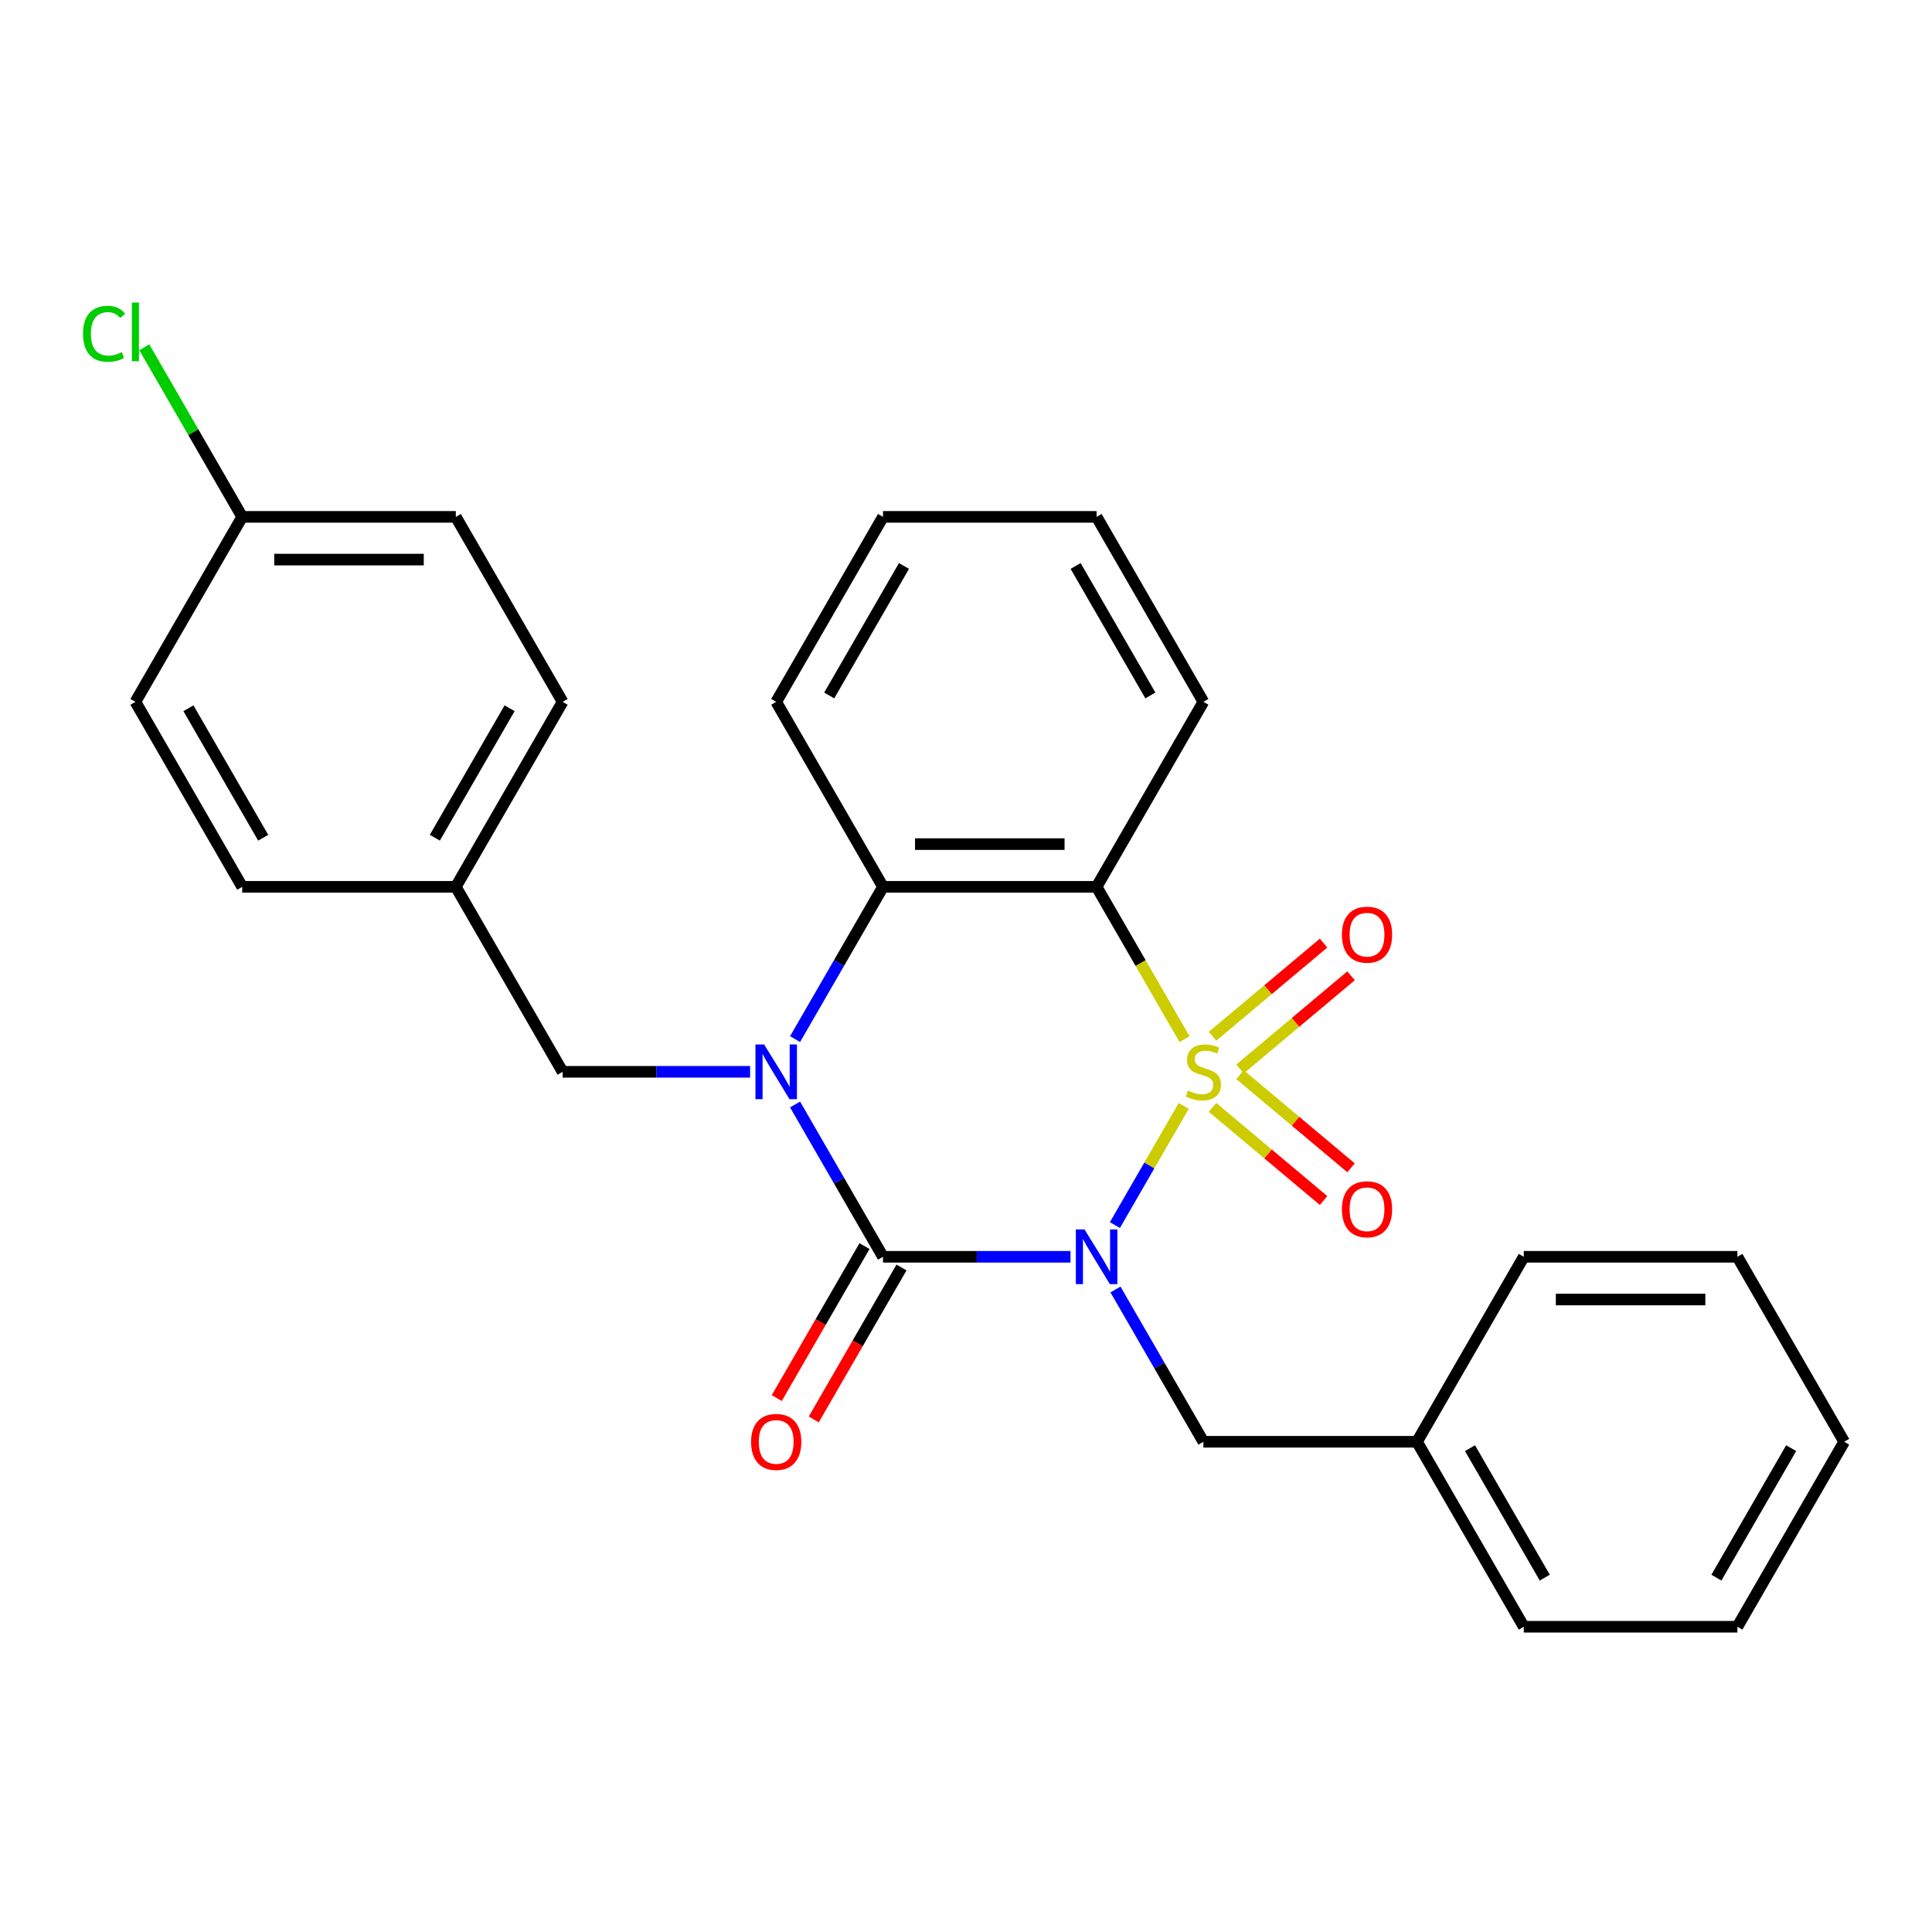 <?xml version='1.0' encoding='iso-8859-1'?>
<svg version='1.1' baseProfile='full'
              xmlns='http://www.w3.org/2000/svg'
                      xmlns:rdkit='http://www.rdkit.org/xml'
                      xmlns:xlink='http://www.w3.org/1999/xlink'
                  xml:space='preserve'
width='1000px' height='1000px' viewBox='0 0 1000 1000'>
<!-- END OF HEADER -->
<rect style='opacity:1.0;fill:#FFFFFF;stroke:none' width='1000' height='1000' x='0' y='0'> </rect>
<path class='bond-0' d='M 612.688,572.411 L 594.881,603.255' style='fill:none;fill-rule:evenodd;stroke:#CCCC00;stroke-width:6px;stroke-linecap:butt;stroke-linejoin:miter;stroke-opacity:1' />
<path class='bond-0' d='M 594.881,603.255 L 577.074,634.098' style='fill:none;fill-rule:evenodd;stroke:#0000FF;stroke-width:6px;stroke-linecap:butt;stroke-linejoin:miter;stroke-opacity:1' />
<path class='bond-3' d='M 613.127,537.884 L 590.362,498.453' style='fill:none;fill-rule:evenodd;stroke:#CCCC00;stroke-width:6px;stroke-linecap:butt;stroke-linejoin:miter;stroke-opacity:1' />
<path class='bond-3' d='M 590.362,498.453 L 567.597,459.023' style='fill:none;fill-rule:evenodd;stroke:#000000;stroke-width:6px;stroke-linecap:butt;stroke-linejoin:miter;stroke-opacity:1' />
<path class='bond-5' d='M 641.826,553.298 L 670.561,529.187' style='fill:none;fill-rule:evenodd;stroke:#CCCC00;stroke-width:6px;stroke-linecap:butt;stroke-linejoin:miter;stroke-opacity:1' />
<path class='bond-5' d='M 670.561,529.187 L 699.296,505.075' style='fill:none;fill-rule:evenodd;stroke:#FF0000;stroke-width:6px;stroke-linecap:butt;stroke-linejoin:miter;stroke-opacity:1' />
<path class='bond-5' d='M 627.613,536.36 L 656.348,512.249' style='fill:none;fill-rule:evenodd;stroke:#CCCC00;stroke-width:6px;stroke-linecap:butt;stroke-linejoin:miter;stroke-opacity:1' />
<path class='bond-5' d='M 656.348,512.249 L 685.083,488.137' style='fill:none;fill-rule:evenodd;stroke:#FF0000;stroke-width:6px;stroke-linecap:butt;stroke-linejoin:miter;stroke-opacity:1' />
<path class='bond-6' d='M 627.613,573.175 L 656.348,597.286' style='fill:none;fill-rule:evenodd;stroke:#CCCC00;stroke-width:6px;stroke-linecap:butt;stroke-linejoin:miter;stroke-opacity:1' />
<path class='bond-6' d='M 656.348,597.286 L 685.083,621.398' style='fill:none;fill-rule:evenodd;stroke:#FF0000;stroke-width:6px;stroke-linecap:butt;stroke-linejoin:miter;stroke-opacity:1' />
<path class='bond-6' d='M 641.826,556.237 L 670.561,580.348' style='fill:none;fill-rule:evenodd;stroke:#CCCC00;stroke-width:6px;stroke-linecap:butt;stroke-linejoin:miter;stroke-opacity:1' />
<path class='bond-6' d='M 670.561,580.348 L 699.296,604.46' style='fill:none;fill-rule:evenodd;stroke:#FF0000;stroke-width:6px;stroke-linecap:butt;stroke-linejoin:miter;stroke-opacity:1' />
<path class='bond-1' d='M 554.093,650.512 L 505.566,650.512' style='fill:none;fill-rule:evenodd;stroke:#0000FF;stroke-width:6px;stroke-linecap:butt;stroke-linejoin:miter;stroke-opacity:1' />
<path class='bond-1' d='M 505.566,650.512 L 457.04,650.512' style='fill:none;fill-rule:evenodd;stroke:#000000;stroke-width:6px;stroke-linecap:butt;stroke-linejoin:miter;stroke-opacity:1' />
<path class='bond-7' d='M 577.368,667.436 L 600.122,706.847' style='fill:none;fill-rule:evenodd;stroke:#0000FF;stroke-width:6px;stroke-linecap:butt;stroke-linejoin:miter;stroke-opacity:1' />
<path class='bond-7' d='M 600.122,706.847 L 622.875,746.257' style='fill:none;fill-rule:evenodd;stroke:#000000;stroke-width:6px;stroke-linecap:butt;stroke-linejoin:miter;stroke-opacity:1' />
<path class='bond-9' d='M 447.466,644.985 L 424.758,684.315' style='fill:none;fill-rule:evenodd;stroke:#000000;stroke-width:6px;stroke-linecap:butt;stroke-linejoin:miter;stroke-opacity:1' />
<path class='bond-9' d='M 424.758,684.315 L 402.051,723.646' style='fill:none;fill-rule:evenodd;stroke:#FF0000;stroke-width:6px;stroke-linecap:butt;stroke-linejoin:miter;stroke-opacity:1' />
<path class='bond-9' d='M 466.615,656.04 L 443.907,695.371' style='fill:none;fill-rule:evenodd;stroke:#000000;stroke-width:6px;stroke-linecap:butt;stroke-linejoin:miter;stroke-opacity:1' />
<path class='bond-9' d='M 443.907,695.371 L 421.2,734.701' style='fill:none;fill-rule:evenodd;stroke:#FF0000;stroke-width:6px;stroke-linecap:butt;stroke-linejoin:miter;stroke-opacity:1' />
<path class='bond-27' d='M 457.04,650.512 L 434.286,611.102' style='fill:none;fill-rule:evenodd;stroke:#000000;stroke-width:6px;stroke-linecap:butt;stroke-linejoin:miter;stroke-opacity:1' />
<path class='bond-27' d='M 434.286,611.102 L 411.533,571.691' style='fill:none;fill-rule:evenodd;stroke:#0000FF;stroke-width:6px;stroke-linecap:butt;stroke-linejoin:miter;stroke-opacity:1' />
<path class='bond-2' d='M 411.533,537.844 L 434.286,498.433' style='fill:none;fill-rule:evenodd;stroke:#0000FF;stroke-width:6px;stroke-linecap:butt;stroke-linejoin:miter;stroke-opacity:1' />
<path class='bond-2' d='M 434.286,498.433 L 457.04,459.023' style='fill:none;fill-rule:evenodd;stroke:#000000;stroke-width:6px;stroke-linecap:butt;stroke-linejoin:miter;stroke-opacity:1' />
<path class='bond-8' d='M 388.258,554.768 L 339.731,554.768' style='fill:none;fill-rule:evenodd;stroke:#0000FF;stroke-width:6px;stroke-linecap:butt;stroke-linejoin:miter;stroke-opacity:1' />
<path class='bond-8' d='M 339.731,554.768 L 291.205,554.768' style='fill:none;fill-rule:evenodd;stroke:#000000;stroke-width:6px;stroke-linecap:butt;stroke-linejoin:miter;stroke-opacity:1' />
<path class='bond-4' d='M 567.597,459.023 L 457.04,459.023' style='fill:none;fill-rule:evenodd;stroke:#000000;stroke-width:6px;stroke-linecap:butt;stroke-linejoin:miter;stroke-opacity:1' />
<path class='bond-4' d='M 551.013,436.911 L 473.624,436.911' style='fill:none;fill-rule:evenodd;stroke:#000000;stroke-width:6px;stroke-linecap:butt;stroke-linejoin:miter;stroke-opacity:1' />
<path class='bond-11' d='M 567.597,459.023 L 622.875,363.278' style='fill:none;fill-rule:evenodd;stroke:#000000;stroke-width:6px;stroke-linecap:butt;stroke-linejoin:miter;stroke-opacity:1' />
<path class='bond-15' d='M 457.04,459.023 L 401.762,363.278' style='fill:none;fill-rule:evenodd;stroke:#000000;stroke-width:6px;stroke-linecap:butt;stroke-linejoin:miter;stroke-opacity:1' />
<path class='bond-13' d='M 622.875,746.257 L 733.432,746.257' style='fill:none;fill-rule:evenodd;stroke:#000000;stroke-width:6px;stroke-linecap:butt;stroke-linejoin:miter;stroke-opacity:1' />
<path class='bond-10' d='M 291.205,554.768 L 235.927,459.023' style='fill:none;fill-rule:evenodd;stroke:#000000;stroke-width:6px;stroke-linecap:butt;stroke-linejoin:miter;stroke-opacity:1' />
<path class='bond-16' d='M 235.927,459.023 L 125.37,459.023' style='fill:none;fill-rule:evenodd;stroke:#000000;stroke-width:6px;stroke-linecap:butt;stroke-linejoin:miter;stroke-opacity:1' />
<path class='bond-17' d='M 235.927,459.023 L 291.205,363.278' style='fill:none;fill-rule:evenodd;stroke:#000000;stroke-width:6px;stroke-linecap:butt;stroke-linejoin:miter;stroke-opacity:1' />
<path class='bond-17' d='M 225.069,433.605 L 263.764,366.584' style='fill:none;fill-rule:evenodd;stroke:#000000;stroke-width:6px;stroke-linecap:butt;stroke-linejoin:miter;stroke-opacity:1' />
<path class='bond-22' d='M 622.875,363.278 L 567.597,267.533' style='fill:none;fill-rule:evenodd;stroke:#000000;stroke-width:6px;stroke-linecap:butt;stroke-linejoin:miter;stroke-opacity:1' />
<path class='bond-22' d='M 595.434,359.972 L 556.74,292.95' style='fill:none;fill-rule:evenodd;stroke:#000000;stroke-width:6px;stroke-linecap:butt;stroke-linejoin:miter;stroke-opacity:1' />
<path class='bond-12' d='M 125.37,267.533 L 235.927,267.533' style='fill:none;fill-rule:evenodd;stroke:#000000;stroke-width:6px;stroke-linecap:butt;stroke-linejoin:miter;stroke-opacity:1' />
<path class='bond-12' d='M 141.953,289.644 L 219.343,289.644' style='fill:none;fill-rule:evenodd;stroke:#000000;stroke-width:6px;stroke-linecap:butt;stroke-linejoin:miter;stroke-opacity:1' />
<path class='bond-14' d='M 125.37,267.533 L 100.033,223.647' style='fill:none;fill-rule:evenodd;stroke:#000000;stroke-width:6px;stroke-linecap:butt;stroke-linejoin:miter;stroke-opacity:1' />
<path class='bond-14' d='M 100.033,223.647 L 74.695,179.762' style='fill:none;fill-rule:evenodd;stroke:#00CC00;stroke-width:6px;stroke-linecap:butt;stroke-linejoin:miter;stroke-opacity:1' />
<path class='bond-30' d='M 125.37,267.533 L 70.091,363.278' style='fill:none;fill-rule:evenodd;stroke:#000000;stroke-width:6px;stroke-linecap:butt;stroke-linejoin:miter;stroke-opacity:1' />
<path class='bond-20' d='M 733.432,746.257 L 788.71,842.002' style='fill:none;fill-rule:evenodd;stroke:#000000;stroke-width:6px;stroke-linecap:butt;stroke-linejoin:miter;stroke-opacity:1' />
<path class='bond-20' d='M 760.873,749.564 L 799.568,816.585' style='fill:none;fill-rule:evenodd;stroke:#000000;stroke-width:6px;stroke-linecap:butt;stroke-linejoin:miter;stroke-opacity:1' />
<path class='bond-21' d='M 733.432,746.257 L 788.71,650.512' style='fill:none;fill-rule:evenodd;stroke:#000000;stroke-width:6px;stroke-linecap:butt;stroke-linejoin:miter;stroke-opacity:1' />
<path class='bond-28' d='M 401.762,363.278 L 457.04,267.533' style='fill:none;fill-rule:evenodd;stroke:#000000;stroke-width:6px;stroke-linecap:butt;stroke-linejoin:miter;stroke-opacity:1' />
<path class='bond-28' d='M 429.202,359.972 L 467.897,292.95' style='fill:none;fill-rule:evenodd;stroke:#000000;stroke-width:6px;stroke-linecap:butt;stroke-linejoin:miter;stroke-opacity:1' />
<path class='bond-19' d='M 125.37,459.023 L 70.091,363.278' style='fill:none;fill-rule:evenodd;stroke:#000000;stroke-width:6px;stroke-linecap:butt;stroke-linejoin:miter;stroke-opacity:1' />
<path class='bond-19' d='M 136.227,433.605 L 97.532,366.584' style='fill:none;fill-rule:evenodd;stroke:#000000;stroke-width:6px;stroke-linecap:butt;stroke-linejoin:miter;stroke-opacity:1' />
<path class='bond-18' d='M 291.205,363.278 L 235.927,267.533' style='fill:none;fill-rule:evenodd;stroke:#000000;stroke-width:6px;stroke-linecap:butt;stroke-linejoin:miter;stroke-opacity:1' />
<path class='bond-25' d='M 788.71,842.002 L 899.267,842.002' style='fill:none;fill-rule:evenodd;stroke:#000000;stroke-width:6px;stroke-linecap:butt;stroke-linejoin:miter;stroke-opacity:1' />
<path class='bond-24' d='M 788.71,650.512 L 899.267,650.512' style='fill:none;fill-rule:evenodd;stroke:#000000;stroke-width:6px;stroke-linecap:butt;stroke-linejoin:miter;stroke-opacity:1' />
<path class='bond-24' d='M 805.294,672.624 L 882.684,672.624' style='fill:none;fill-rule:evenodd;stroke:#000000;stroke-width:6px;stroke-linecap:butt;stroke-linejoin:miter;stroke-opacity:1' />
<path class='bond-23' d='M 567.597,267.533 L 457.04,267.533' style='fill:none;fill-rule:evenodd;stroke:#000000;stroke-width:6px;stroke-linecap:butt;stroke-linejoin:miter;stroke-opacity:1' />
<path class='bond-26' d='M 899.267,650.512 L 954.545,746.257' style='fill:none;fill-rule:evenodd;stroke:#000000;stroke-width:6px;stroke-linecap:butt;stroke-linejoin:miter;stroke-opacity:1' />
<path class='bond-29' d='M 899.267,842.002 L 954.545,746.257' style='fill:none;fill-rule:evenodd;stroke:#000000;stroke-width:6px;stroke-linecap:butt;stroke-linejoin:miter;stroke-opacity:1' />
<path class='bond-29' d='M 888.41,816.585 L 927.105,749.564' style='fill:none;fill-rule:evenodd;stroke:#000000;stroke-width:6px;stroke-linecap:butt;stroke-linejoin:miter;stroke-opacity:1' />
<path  class='atom-0' d='M 614.875 564.488
Q 615.195 564.608, 616.515 565.168
Q 617.835 565.728, 619.275 566.088
Q 620.755 566.408, 622.195 566.408
Q 624.875 566.408, 626.435 565.128
Q 627.995 563.808, 627.995 561.528
Q 627.995 559.968, 627.195 559.008
Q 626.435 558.048, 625.235 557.528
Q 624.035 557.008, 622.035 556.408
Q 619.515 555.648, 617.995 554.928
Q 616.515 554.208, 615.435 552.688
Q 614.395 551.168, 614.395 548.608
Q 614.395 545.048, 616.795 542.848
Q 619.235 540.648, 624.035 540.648
Q 627.315 540.648, 631.035 542.208
L 630.115 545.288
Q 626.715 543.888, 624.155 543.888
Q 621.395 543.888, 619.875 545.048
Q 618.355 546.168, 618.395 548.128
Q 618.395 549.648, 619.155 550.568
Q 619.955 551.488, 621.075 552.008
Q 622.235 552.528, 624.155 553.128
Q 626.715 553.928, 628.235 554.728
Q 629.755 555.528, 630.835 557.168
Q 631.955 558.768, 631.955 561.528
Q 631.955 565.448, 629.315 567.568
Q 626.715 569.648, 622.355 569.648
Q 619.835 569.648, 617.915 569.088
Q 616.035 568.568, 613.795 567.648
L 614.875 564.488
' fill='#CCCC00'/>
<path  class='atom-1' d='M 561.337 636.352
L 570.617 651.352
Q 571.537 652.832, 573.017 655.512
Q 574.497 658.192, 574.577 658.352
L 574.577 636.352
L 578.337 636.352
L 578.337 664.672
L 574.457 664.672
L 564.497 648.272
Q 563.337 646.352, 562.097 644.152
Q 560.897 641.952, 560.537 641.272
L 560.537 664.672
L 556.857 664.672
L 556.857 636.352
L 561.337 636.352
' fill='#0000FF'/>
<path  class='atom-3' d='M 395.502 540.608
L 404.782 555.608
Q 405.702 557.088, 407.182 559.768
Q 408.662 562.448, 408.742 562.608
L 408.742 540.608
L 412.502 540.608
L 412.502 568.928
L 408.622 568.928
L 398.662 552.528
Q 397.502 550.608, 396.262 548.408
Q 395.062 546.208, 394.702 545.528
L 394.702 568.928
L 391.022 568.928
L 391.022 540.608
L 395.502 540.608
' fill='#0000FF'/>
<path  class='atom-6' d='M 694.567 483.783
Q 694.567 476.983, 697.927 473.183
Q 701.287 469.383, 707.567 469.383
Q 713.847 469.383, 717.207 473.183
Q 720.567 476.983, 720.567 483.783
Q 720.567 490.663, 717.167 494.583
Q 713.767 498.463, 707.567 498.463
Q 701.327 498.463, 697.927 494.583
Q 694.567 490.703, 694.567 483.783
M 707.567 495.263
Q 711.887 495.263, 714.207 492.383
Q 716.567 489.463, 716.567 483.783
Q 716.567 478.223, 714.207 475.423
Q 711.887 472.583, 707.567 472.583
Q 703.247 472.583, 700.887 475.383
Q 698.567 478.183, 698.567 483.783
Q 698.567 489.503, 700.887 492.383
Q 703.247 495.263, 707.567 495.263
' fill='#FF0000'/>
<path  class='atom-7' d='M 694.567 625.912
Q 694.567 619.112, 697.927 615.312
Q 701.287 611.512, 707.567 611.512
Q 713.847 611.512, 717.207 615.312
Q 720.567 619.112, 720.567 625.912
Q 720.567 632.792, 717.167 636.712
Q 713.767 640.592, 707.567 640.592
Q 701.327 640.592, 697.927 636.712
Q 694.567 632.832, 694.567 625.912
M 707.567 637.392
Q 711.887 637.392, 714.207 634.512
Q 716.567 631.592, 716.567 625.912
Q 716.567 620.352, 714.207 617.552
Q 711.887 614.712, 707.567 614.712
Q 703.247 614.712, 700.887 617.512
Q 698.567 620.312, 698.567 625.912
Q 698.567 631.632, 700.887 634.512
Q 703.247 637.392, 707.567 637.392
' fill='#FF0000'/>
<path  class='atom-10' d='M 388.762 746.337
Q 388.762 739.537, 392.122 735.737
Q 395.482 731.937, 401.762 731.937
Q 408.042 731.937, 411.402 735.737
Q 414.762 739.537, 414.762 746.337
Q 414.762 753.217, 411.362 757.137
Q 407.962 761.017, 401.762 761.017
Q 395.522 761.017, 392.122 757.137
Q 388.762 753.257, 388.762 746.337
M 401.762 757.817
Q 406.082 757.817, 408.402 754.937
Q 410.762 752.017, 410.762 746.337
Q 410.762 740.777, 408.402 737.977
Q 406.082 735.137, 401.762 735.137
Q 397.442 735.137, 395.082 737.937
Q 392.762 740.737, 392.762 746.337
Q 392.762 752.057, 395.082 754.937
Q 397.442 757.817, 401.762 757.817
' fill='#FF0000'/>
<path  class='atom-15' d='M 42.971 172.768
Q 42.971 165.728, 46.251 162.048
Q 49.571 158.328, 55.851 158.328
Q 61.691 158.328, 64.811 162.448
L 62.171 164.608
Q 59.891 161.608, 55.851 161.608
Q 51.571 161.608, 49.291 164.488
Q 47.051 167.328, 47.051 172.768
Q 47.051 178.368, 49.371 181.248
Q 51.731 184.128, 56.291 184.128
Q 59.411 184.128, 63.051 182.248
L 64.171 185.248
Q 62.691 186.208, 60.451 186.768
Q 58.211 187.328, 55.731 187.328
Q 49.571 187.328, 46.251 183.568
Q 42.971 179.808, 42.971 172.768
' fill='#00CC00'/>
<path  class='atom-15' d='M 68.251 156.608
L 71.931 156.608
L 71.931 186.968
L 68.251 186.968
L 68.251 156.608
' fill='#00CC00'/>
</svg>
